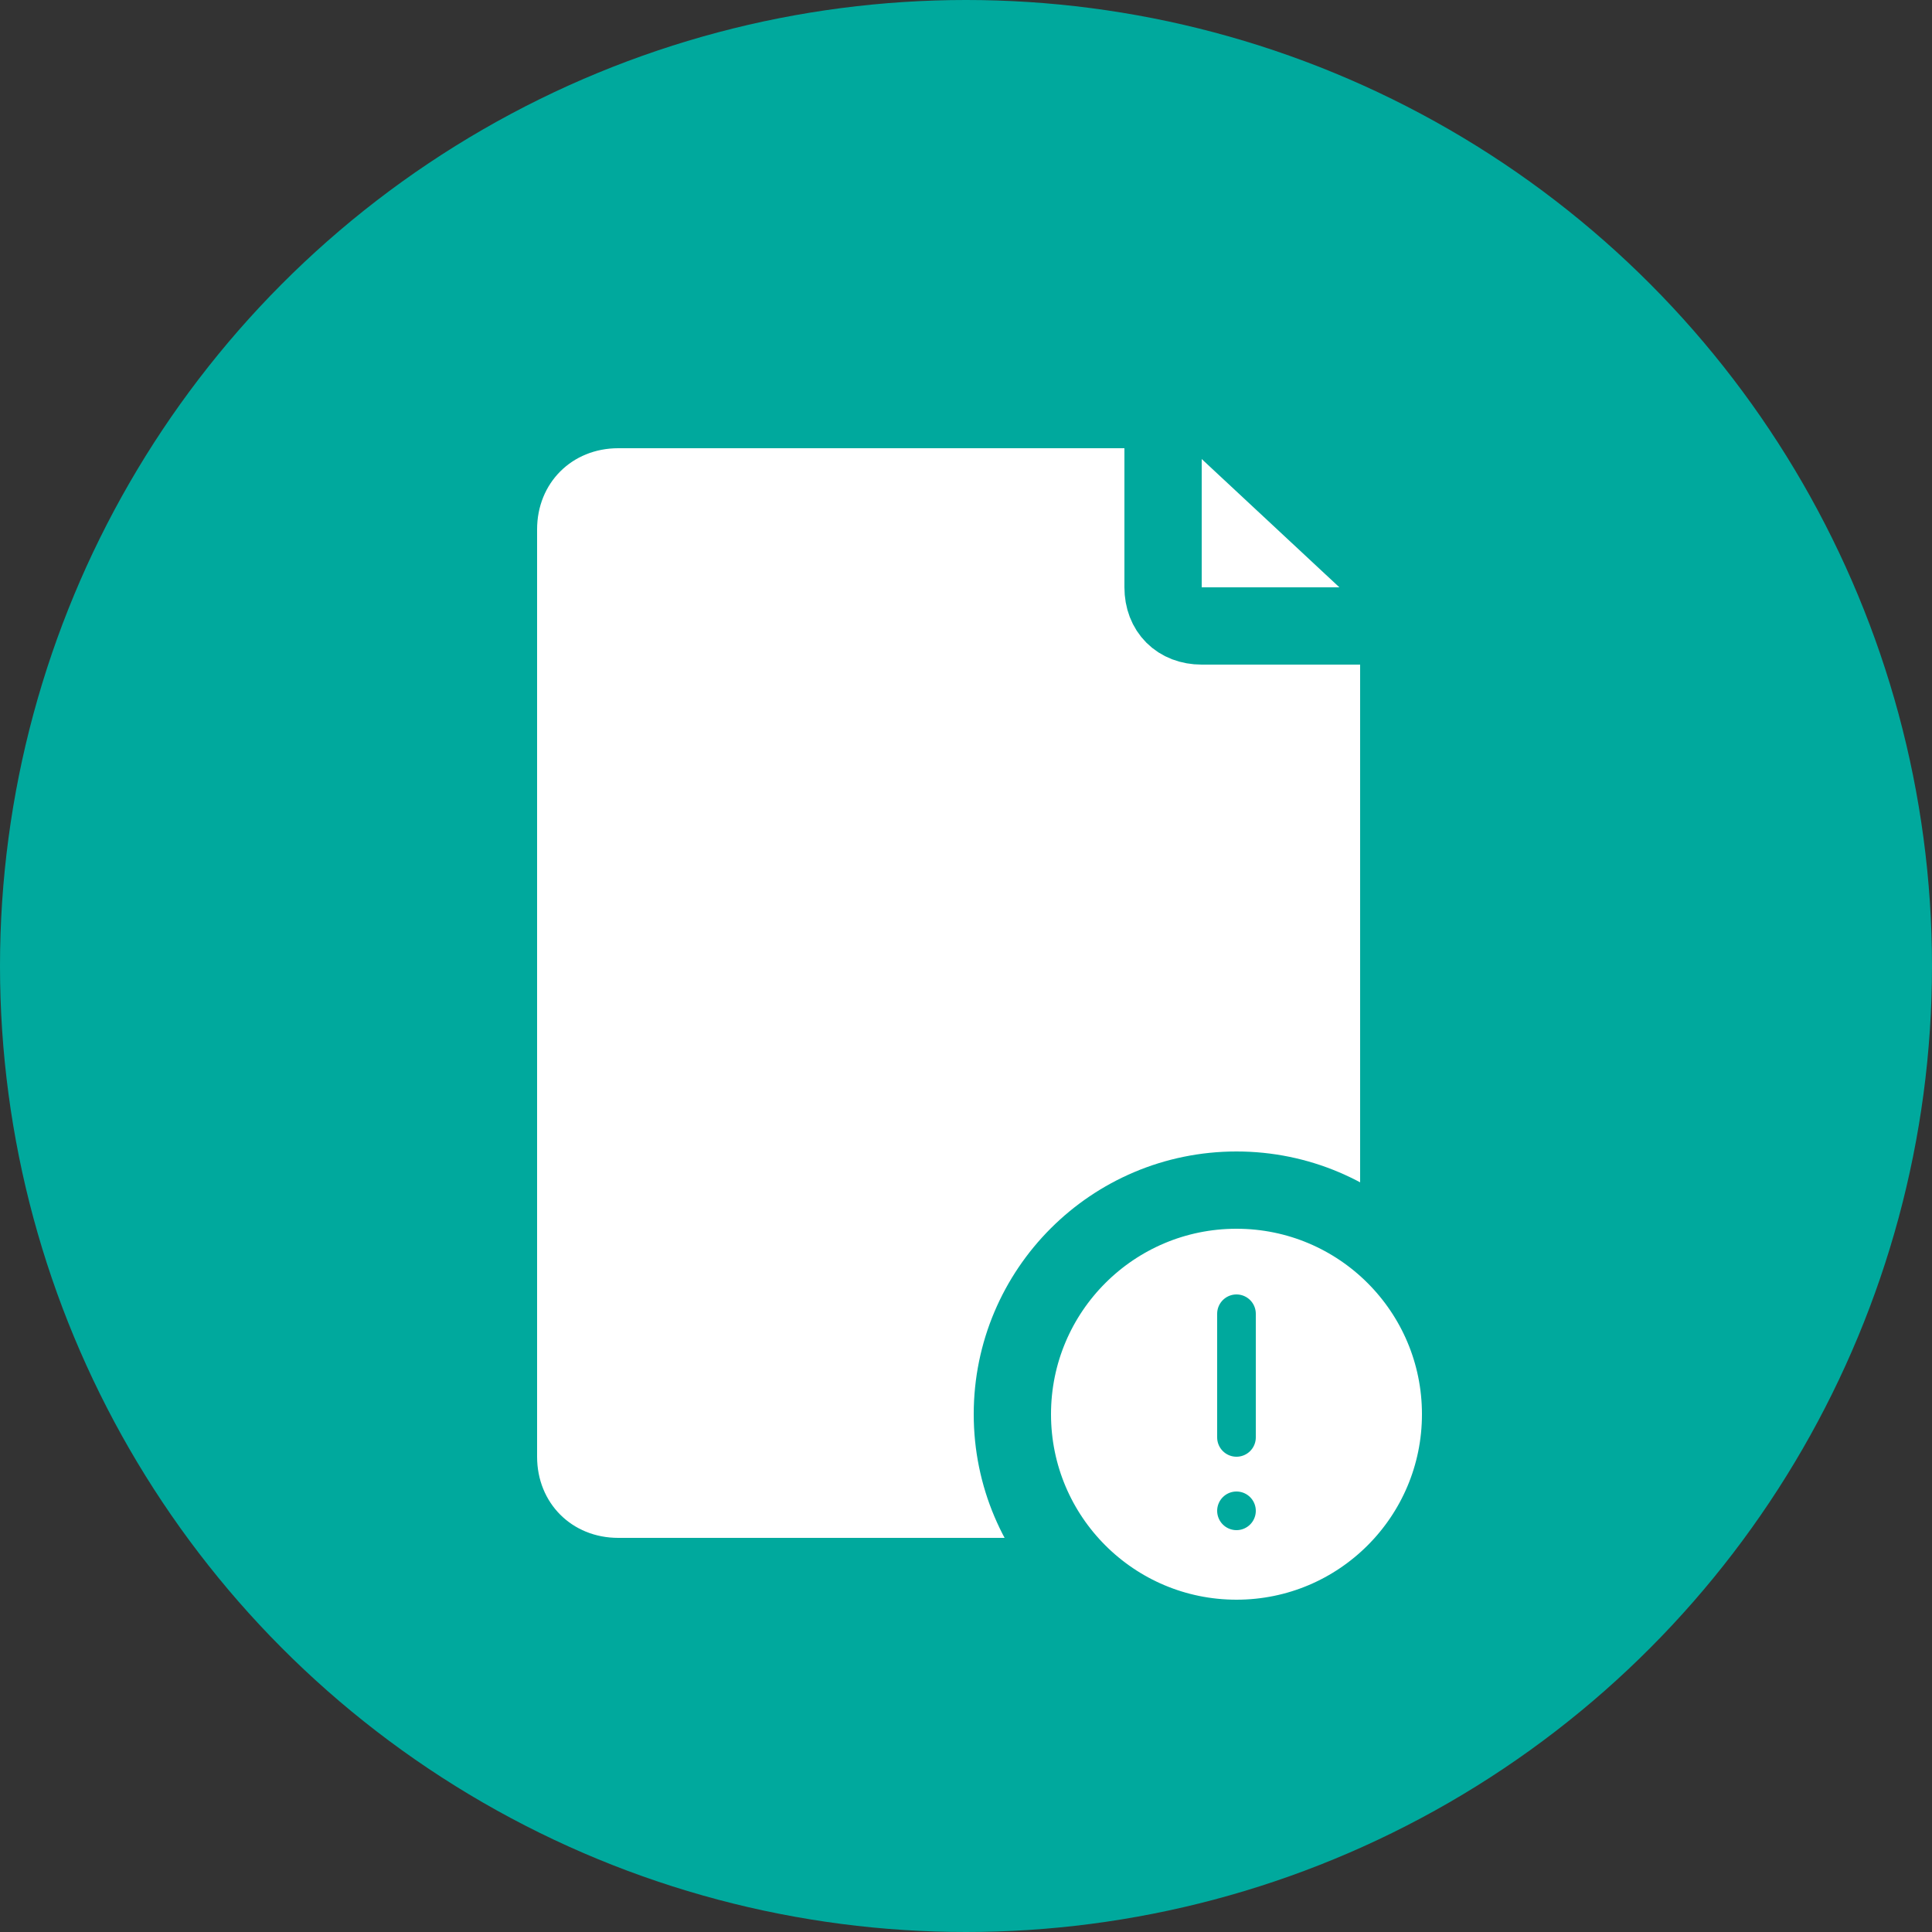 <?xml version="1.0" encoding="utf-8"?>
<!-- Generator: Adobe Illustrator 24.2.2, SVG Export Plug-In . SVG Version: 6.00 Build 0)  -->
<svg version="1.1" id="Layer_1" xmlns="http://www.w3.org/2000/svg" xmlns:xlink="http://www.w3.org/1999/xlink" x="0px" y="0px"
	 viewBox="0 0 50 50" style="enable-background:new 0 0 50 50;" xml:space="preserve">
<rect x="0" y="0" width="50" height="50" fill="#333333" stroke="none"/>
<style type="text/css">
	.st0{fill:none;stroke:#AC56C1;stroke-width:2;stroke-linecap:round;stroke-linejoin:round;stroke-miterlimit:10;}
	.st1{fill:none;stroke:#8554D7;stroke-width:2;stroke-linecap:round;stroke-linejoin:round;stroke-miterlimit:10;}
	.st2{fill:#6D4CEF;}
	.st3{fill:#FFFFFF;}
	.st4{fill:#8554D7;}
	.st5{fill:#FE7800;}
	.st6{fill:#009BFF;}
	.st7{fill:#00A99D;}
	.st8{fill:#ED1E79;}
	.st9{fill:none;stroke:#000000;stroke-width:0.75;stroke-linecap:round;stroke-linejoin:round;stroke-miterlimit:10;}
	.st10{fill:url(#SVGID_1_);}
	.st11{fill:#D0C4CB;}
	.st12{fill:none;stroke:url(#SVGID_2_);stroke-linecap:round;stroke-linejoin:round;stroke-miterlimit:10;}
	.st13{fill:none;stroke:#D0C4CB;stroke-linecap:round;stroke-linejoin:round;stroke-miterlimit:10;}
	.st14{fill:url(#SVGID_3_);}
	.st15{fill:url(#SVGID_4_);}
	.st16{fill:none;stroke:url(#SVGID_5_);stroke-width:1.5;stroke-linecap:round;stroke-linejoin:round;stroke-miterlimit:10;}
	.st17{fill:none;stroke:url(#SVGID_6_);stroke-width:1.5;stroke-linecap:round;stroke-linejoin:round;stroke-miterlimit:10;}
	.st18{fill:none;stroke:url(#SVGID_7_);stroke-width:1.5;stroke-linecap:round;stroke-linejoin:round;stroke-miterlimit:10;}
	.st19{fill:none;stroke:url(#SVGID_8_);stroke-width:1.5;stroke-linecap:round;stroke-linejoin:round;stroke-miterlimit:10;}
	.st20{fill:none;stroke:url(#SVGID_9_);stroke-linecap:round;stroke-linejoin:round;stroke-miterlimit:10;}
	.st21{fill:none;stroke:url(#SVGID_10_);stroke-linecap:round;stroke-linejoin:round;stroke-miterlimit:10;}
	.st22{fill:none;stroke:url(#SVGID_11_);stroke-linecap:round;stroke-linejoin:round;stroke-miterlimit:10;}
	.st23{fill:none;stroke:url(#SVGID_12_);stroke-linecap:round;stroke-linejoin:round;stroke-miterlimit:10;}
	.st24{fill:none;stroke:url(#SVGID_13_);stroke-linecap:round;stroke-linejoin:round;stroke-miterlimit:10;}
	.st25{fill:none;stroke:url(#SVGID_14_);stroke-linecap:round;stroke-linejoin:round;stroke-miterlimit:10;}
	.st26{fill:none;stroke:url(#SVGID_15_);stroke-linecap:round;stroke-linejoin:round;stroke-miterlimit:10;}
	.st27{fill:none;stroke:url(#SVGID_16_);stroke-linecap:round;stroke-linejoin:round;stroke-miterlimit:10;}
	.st28{fill:none;stroke:url(#SVGID_17_);stroke-linecap:round;stroke-linejoin:round;stroke-miterlimit:10;}
	.st29{fill:none;stroke:url(#SVGID_18_);stroke-linecap:round;stroke-linejoin:round;stroke-miterlimit:10;}
	.st30{fill:none;stroke:url(#SVGID_19_);stroke-linecap:round;stroke-linejoin:round;stroke-miterlimit:10;}
	.st31{fill:none;stroke:url(#SVGID_20_);stroke-linecap:round;stroke-linejoin:round;stroke-miterlimit:10;}
	.st32{fill:none;stroke:url(#SVGID_21_);stroke-linecap:round;stroke-linejoin:round;stroke-miterlimit:10;}
	.st33{fill:none;stroke:url(#SVGID_22_);stroke-linecap:round;stroke-linejoin:round;stroke-miterlimit:10;}
	.st34{fill:none;stroke:url(#SVGID_23_);stroke-linecap:round;stroke-linejoin:round;stroke-miterlimit:10;}
	.st35{fill:none;stroke:url(#SVGID_24_);stroke-linecap:round;stroke-linejoin:round;stroke-miterlimit:10;}
	.st36{fill:none;stroke:url(#SVGID_25_);stroke-linecap:round;stroke-linejoin:round;stroke-miterlimit:10;}
	.st37{fill:url(#SVGID_26_);}
	.st38{fill:url(#SVGID_27_);}
	.st39{fill:url(#SVGID_28_);}
	.st40{fill:url(#SVGID_29_);}
	.st41{fill:none;stroke:url(#SVGID_30_);stroke-linecap:round;stroke-linejoin:round;stroke-miterlimit:10;}
	.st42{fill:none;stroke:url(#SVGID_31_);stroke-linecap:round;stroke-linejoin:round;stroke-miterlimit:10;}
	.st43{fill:none;stroke:url(#SVGID_32_);stroke-linecap:round;stroke-linejoin:round;stroke-miterlimit:10;}
	.st44{fill:none;stroke:url(#SVGID_33_);stroke-linecap:round;stroke-linejoin:round;stroke-miterlimit:10;}
	.st45{fill:url(#SVGID_34_);}
	.st46{fill:url(#SVGID_35_);}
	.st47{fill:none;stroke:url(#SVGID_36_);stroke-linecap:round;stroke-linejoin:round;stroke-miterlimit:10;}
	.st48{fill:none;stroke:url(#SVGID_37_);stroke-linecap:round;stroke-linejoin:round;stroke-miterlimit:10;}
	.st49{fill:none;stroke:#D0C4CB;stroke-width:0.5;stroke-miterlimit:10;}
	.st50{fill:url(#SVGID_38_);}
	.st51{fill:url(#SVGID_39_);}
	.st52{fill:none;stroke:url(#SVGID_40_);stroke-linecap:round;stroke-linejoin:round;stroke-miterlimit:10;}
	.st53{fill:none;stroke:url(#SVGID_41_);stroke-linecap:round;stroke-linejoin:round;stroke-miterlimit:10;}
	.st54{fill:none;stroke:url(#SVGID_42_);stroke-linecap:round;stroke-linejoin:round;stroke-miterlimit:10;}
	.st55{fill:none;stroke:url(#SVGID_43_);stroke-linecap:round;stroke-linejoin:round;stroke-miterlimit:10;}
	.st56{fill:none;stroke:url(#SVGID_44_);stroke-linecap:round;stroke-linejoin:round;stroke-miterlimit:10;}
	.st57{fill:none;stroke:url(#SVGID_45_);stroke-linecap:round;stroke-linejoin:round;stroke-miterlimit:10;}
	.st58{fill:none;stroke:url(#SVGID_46_);stroke-linecap:round;stroke-linejoin:round;stroke-miterlimit:10;}
	.st59{fill:none;stroke:url(#SVGID_47_);stroke-linecap:round;stroke-linejoin:round;stroke-miterlimit:10;}
	.st60{fill:none;stroke:url(#SVGID_48_);stroke-linecap:round;stroke-linejoin:round;stroke-miterlimit:10;}
	.st61{fill:none;stroke:url(#SVGID_49_);stroke-linecap:round;stroke-linejoin:round;stroke-miterlimit:10;}
	.st62{fill:none;stroke:url(#SVGID_50_);stroke-linecap:round;stroke-linejoin:round;stroke-miterlimit:10;}
	.st63{fill:none;stroke:url(#SVGID_51_);stroke-linecap:round;stroke-linejoin:round;stroke-miterlimit:10;}
	.st64{fill:none;stroke:url(#SVGID_52_);stroke-linecap:round;stroke-linejoin:round;stroke-miterlimit:10;}
	.st65{fill:url(#SVGID_53_);}
	.st66{opacity:0.37;fill:none;stroke:#71EAD6;stroke-width:0.1;stroke-miterlimit:10;}
	.st67{opacity:0.37;fill:none;stroke:#52DDC2;stroke-width:0.1;stroke-miterlimit:10;}
	.st68{opacity:0.53;fill:none;stroke:#52DDC2;stroke-width:0.25;stroke-miterlimit:10;}
	.st69{opacity:0.53;fill:none;stroke:#71EAD6;stroke-width:0.25;stroke-miterlimit:10;}
	.st70{fill:#272C2F;}
	.st71{fill:url(#SVGID_54_);}
	.st72{fill:url(#SVGID_55_);}
	.st73{fill:url(#SVGID_56_);}
	.st74{fill:url(#SVGID_57_);}
	.st75{fill:url(#SVGID_58_);}
	.st76{fill:url(#SVGID_59_);}
	.st77{fill:url(#SVGID_60_);}
	.st78{fill:url(#SVGID_61_);}
	.st79{fill:url(#SVGID_62_);}
	.st80{fill:url(#SVGID_63_);}
	.st81{fill:url(#SVGID_64_);}
	.st82{fill:url(#SVGID_65_);}
	.st83{fill:url(#SVGID_66_);}
	.st84{fill:url(#SVGID_67_);}
	.st85{fill:none;stroke:url(#SVGID_68_);stroke-width:1.5;stroke-linecap:round;stroke-linejoin:round;stroke-miterlimit:10;}
	.st86{fill:none;stroke:url(#SVGID_69_);stroke-width:1.5;stroke-linecap:round;stroke-linejoin:round;stroke-miterlimit:10;}
	.st87{fill:none;stroke:url(#SVGID_70_);stroke-width:1.5;stroke-linecap:round;stroke-linejoin:round;stroke-miterlimit:10;}
	.st88{fill:none;stroke:url(#SVGID_71_);stroke-width:1.5;stroke-linecap:round;stroke-linejoin:round;stroke-miterlimit:10;}
	.st89{fill:none;stroke:url(#SVGID_72_);stroke-width:1.5;stroke-linecap:round;stroke-linejoin:round;stroke-miterlimit:10;}
	.st90{fill:none;stroke:url(#SVGID_73_);stroke-width:1.5;stroke-linecap:round;stroke-linejoin:round;stroke-miterlimit:10;}
	.st91{fill:none;stroke:url(#SVGID_74_);stroke-width:1.5;stroke-linecap:round;stroke-linejoin:round;stroke-miterlimit:10;}
	.st92{fill:none;stroke:url(#SVGID_75_);stroke-width:1.5;stroke-linecap:round;stroke-linejoin:round;stroke-miterlimit:10;}
	.st93{fill:none;stroke:url(#SVGID_76_);stroke-width:1.5;stroke-linecap:round;stroke-linejoin:round;stroke-miterlimit:10;}
	.st94{fill:none;stroke:url(#SVGID_77_);stroke-width:1.5;stroke-linecap:round;stroke-linejoin:round;stroke-miterlimit:10;}
	.st95{fill:none;stroke:url(#SVGID_78_);stroke-width:1.5;stroke-linecap:round;stroke-linejoin:round;stroke-miterlimit:10;}
	.st96{fill:none;stroke:url(#SVGID_79_);stroke-width:1.5;stroke-linecap:round;stroke-linejoin:round;stroke-miterlimit:10;}
	.st97{fill:none;stroke:url(#SVGID_80_);stroke-width:1.5;stroke-linecap:round;stroke-linejoin:round;stroke-miterlimit:10;}
	.st98{fill:none;stroke:url(#SVGID_81_);stroke-width:1.5;stroke-linecap:round;stroke-linejoin:round;stroke-miterlimit:10;}
	.st99{fill:none;stroke:url(#SVGID_82_);stroke-width:1.5;stroke-linecap:round;stroke-linejoin:round;stroke-miterlimit:10;}
	.st100{fill:none;stroke:url(#SVGID_83_);stroke-width:1.5;stroke-linecap:round;stroke-linejoin:round;stroke-miterlimit:10;}
	.st101{fill:none;stroke:url(#SVGID_84_);stroke-width:1.5;stroke-linecap:round;stroke-linejoin:round;stroke-miterlimit:10;}
	.st102{fill:none;stroke:url(#SVGID_85_);stroke-width:1.5;stroke-linecap:round;stroke-linejoin:round;stroke-miterlimit:10;}
	.st103{fill:none;stroke:url(#SVGID_86_);stroke-width:0.75;stroke-linecap:round;stroke-linejoin:round;stroke-miterlimit:10;}
	.st104{fill:none;stroke:url(#SVGID_87_);stroke-width:0.75;stroke-linecap:round;stroke-linejoin:round;stroke-miterlimit:10;}
	.st105{fill:none;stroke:url(#SVGID_88_);stroke-width:0.75;stroke-linecap:round;stroke-linejoin:round;stroke-miterlimit:10;}
	.st106{fill:none;stroke:url(#SVGID_89_);stroke-width:0.75;stroke-linecap:round;stroke-linejoin:round;stroke-miterlimit:10;}
	.st107{fill:none;stroke:url(#SVGID_90_);stroke-width:0.75;stroke-linecap:round;stroke-linejoin:round;stroke-miterlimit:10;}
	.st108{fill:none;stroke:url(#SVGID_91_);stroke-width:0.75;stroke-linecap:round;stroke-linejoin:round;stroke-miterlimit:10;}
	.st109{fill:none;stroke:url(#SVGID_92_);stroke-width:0.75;stroke-linecap:round;stroke-linejoin:round;stroke-miterlimit:10;}
	.st110{fill:none;stroke:url(#SVGID_93_);stroke-width:0.75;stroke-linecap:round;stroke-linejoin:round;stroke-miterlimit:10;}
	.st111{fill:none;stroke:url(#SVGID_94_);stroke-linecap:round;stroke-linejoin:round;stroke-miterlimit:10;}
	.st112{fill:none;stroke:url(#SVGID_95_);stroke-linecap:round;stroke-linejoin:round;stroke-miterlimit:10;}
	.st113{fill:none;stroke:url(#SVGID_96_);stroke-linecap:round;stroke-linejoin:round;stroke-miterlimit:10;}
	.st114{fill:none;stroke:url(#SVGID_97_);stroke-linecap:round;stroke-linejoin:round;stroke-miterlimit:10;}
	.st115{fill:none;stroke:url(#SVGID_98_);stroke-linecap:round;stroke-linejoin:round;stroke-miterlimit:10;}
	.st116{fill:none;stroke:url(#SVGID_99_);stroke-linecap:round;stroke-linejoin:round;stroke-miterlimit:10;}
	.st117{fill:none;stroke:url(#SVGID_100_);stroke-linecap:round;stroke-linejoin:round;stroke-miterlimit:10;}
	.st118{fill:none;stroke:url(#SVGID_101_);stroke-linecap:round;stroke-linejoin:round;stroke-miterlimit:10;}
	.st119{fill:none;stroke:url(#SVGID_102_);stroke-linecap:round;stroke-linejoin:round;stroke-miterlimit:10;}
	.st120{fill:none;stroke:url(#SVGID_103_);stroke-linecap:round;stroke-linejoin:round;stroke-miterlimit:10;}
	.st121{fill:none;stroke:#D0C4CB;stroke-width:0.75;stroke-linecap:round;stroke-miterlimit:10;}
	.st122{fill:none;stroke:#FFFFFF;stroke-width:0.5;stroke-miterlimit:10;}
	.st123{fill:none;stroke:url(#SVGID_104_);stroke-width:0.75;stroke-linecap:round;stroke-linejoin:round;stroke-miterlimit:10;}
	.st124{fill:none;stroke:url(#SVGID_105_);stroke-width:0.75;stroke-linecap:round;stroke-linejoin:round;stroke-miterlimit:10;}
	.st125{fill:none;stroke:url(#SVGID_106_);stroke-width:0.75;stroke-linecap:round;stroke-linejoin:round;stroke-miterlimit:10;}
	.st126{fill:none;stroke:url(#SVGID_107_);stroke-width:0.75;stroke-linecap:round;stroke-linejoin:round;stroke-miterlimit:10;}
	.st127{fill:none;stroke:url(#SVGID_108_);stroke-width:0.75;stroke-linecap:round;stroke-linejoin:round;stroke-miterlimit:10;}
	.st128{fill:none;stroke:url(#SVGID_109_);stroke-width:0.75;stroke-linecap:round;stroke-linejoin:round;stroke-miterlimit:10;}
	.st129{fill:none;}
	.st130{fill:url(#SVGID_110_);}
	.st131{fill:url(#SVGID_111_);}
	.st132{fill:url(#SVGID_112_);}
	.st133{fill:url(#SVGID_113_);}
	.st134{fill:#AC56C1;}
	.st135{fill:none;stroke:#6D4CEF;stroke-linecap:round;stroke-miterlimit:10;}
	.st136{fill:none;stroke:url(#SVGID_114_);stroke-width:1.5;stroke-linecap:round;stroke-linejoin:round;stroke-miterlimit:10;}
	.st137{fill:none;stroke:url(#SVGID_115_);stroke-width:1.5;stroke-linecap:round;stroke-linejoin:round;stroke-miterlimit:10;}
	.st138{fill:none;stroke:url(#SVGID_116_);stroke-width:1.5;stroke-linecap:round;stroke-linejoin:round;stroke-miterlimit:10;}
	.st139{fill:none;stroke:url(#SVGID_117_);stroke-width:1.5;stroke-linecap:round;stroke-linejoin:round;stroke-miterlimit:10;}
	.st140{fill:none;stroke:url(#SVGID_118_);stroke-width:1.5;stroke-linecap:round;stroke-linejoin:round;stroke-miterlimit:10;}
	.st141{fill:none;stroke:url(#SVGID_119_);stroke-width:1.5;stroke-linecap:round;stroke-linejoin:round;stroke-miterlimit:10;}
	.st142{fill:none;stroke:url(#SVGID_120_);stroke-width:1.5;stroke-linecap:round;stroke-linejoin:round;stroke-miterlimit:10;}
	.st143{fill:none;stroke:url(#SVGID_121_);stroke-width:1.5;stroke-linecap:round;stroke-linejoin:round;stroke-miterlimit:10;}
	.st144{fill:none;stroke:url(#SVGID_122_);stroke-width:1.5;stroke-linecap:round;stroke-linejoin:round;stroke-miterlimit:10;}
	.st145{fill:none;stroke:url(#SVGID_123_);stroke-width:1.5;stroke-linecap:round;stroke-linejoin:round;stroke-miterlimit:10;}
	.st146{fill:url(#SVGID_124_);}
	.st147{fill:url(#SVGID_125_);}
	.st148{fill:#FFFFFF;stroke:#8554D7;stroke-width:1.5;stroke-linecap:round;stroke-linejoin:round;stroke-miterlimit:10;}
	.st149{fill:none;stroke:url(#SVGID_126_);stroke-width:1.5;stroke-linecap:round;stroke-linejoin:round;stroke-miterlimit:10;}
	.st150{fill:none;stroke:url(#SVGID_127_);stroke-width:1.5;stroke-linecap:round;stroke-linejoin:round;stroke-miterlimit:10;}
	.st151{fill:none;stroke:url(#SVGID_128_);stroke-width:1.5;stroke-linecap:round;stroke-linejoin:round;stroke-miterlimit:10;}
	.st152{fill:none;stroke:url(#SVGID_129_);stroke-width:1.5;stroke-linecap:round;stroke-linejoin:round;stroke-miterlimit:10;}
	.st153{fill:url(#SVGID_130_);}
	.st154{fill:none;stroke:url(#SVGID_131_);stroke-width:1.5;stroke-linecap:round;stroke-linejoin:round;stroke-miterlimit:10;}
	.st155{fill:none;stroke:url(#SVGID_132_);stroke-width:1.5;stroke-linecap:round;stroke-linejoin:round;stroke-miterlimit:10;}
	.st156{fill:none;stroke:url(#SVGID_133_);stroke-width:1.5;stroke-linecap:round;stroke-linejoin:round;stroke-miterlimit:10;}
	.st157{fill:none;stroke:url(#SVGID_134_);stroke-width:1.5;stroke-linecap:round;stroke-linejoin:round;stroke-miterlimit:10;}
	.st158{fill:none;stroke:url(#SVGID_135_);stroke-width:1.5;stroke-linecap:round;stroke-linejoin:round;stroke-miterlimit:10;}
	.st159{fill:none;stroke:url(#SVGID_136_);stroke-width:1.5;stroke-linecap:round;stroke-linejoin:round;stroke-miterlimit:10;}
	.st160{fill:url(#SVGID_137_);}
	.st161{fill:url(#SVGID_138_);}
	.st162{fill:url(#SVGID_139_);}
	.st163{fill:none;stroke:#D0C4CB;stroke-width:1.5;stroke-linecap:round;stroke-linejoin:round;stroke-miterlimit:10;}
	.st164{fill:url(#SVGID_140_);}
	.st165{fill:none;stroke:#FFFFFF;stroke-linecap:round;stroke-linejoin:round;stroke-miterlimit:10;}
	.st166{fill:url(#SVGID_141_);}
	.st167{fill:url(#SVGID_142_);}
	.st168{fill:url(#SVGID_143_);}
	.st169{fill:url(#SVGID_144_);}
	.st170{fill:url(#SVGID_145_);}
	.st171{fill:url(#SVGID_146_);}
	.st172{fill:url(#SVGID_147_);}
	.st173{fill:url(#SVGID_148_);}
	.st174{fill:url(#SVGID_149_);}
	.st175{fill:#6D4CEF;stroke:#FFFFFF;stroke-width:2;stroke-linecap:round;stroke-miterlimit:10;}
	.st176{fill:#FFFFFF;stroke:#6D4CEF;stroke-miterlimit:10;}
	.st177{fill:none;stroke:url(#SVGID_150_);stroke-width:1.5;stroke-linecap:round;stroke-linejoin:round;stroke-miterlimit:10;}
	.st178{fill:none;stroke:url(#SVGID_151_);stroke-width:1.5;stroke-linecap:round;stroke-linejoin:round;stroke-miterlimit:10;}
	.st179{fill:none;stroke:url(#SVGID_152_);stroke-width:1.5;stroke-linecap:round;stroke-linejoin:round;stroke-miterlimit:10;}
	.st180{fill:none;stroke:url(#SVGID_153_);stroke-width:1.5;stroke-linecap:round;stroke-linejoin:round;stroke-miterlimit:10;}
	.st181{fill:none;stroke:url(#SVGID_154_);stroke-width:1.5;stroke-linecap:round;stroke-linejoin:round;stroke-miterlimit:10;}
	.st182{fill:none;stroke:url(#SVGID_155_);stroke-width:1.5;stroke-linecap:round;stroke-linejoin:round;stroke-miterlimit:10;}
	.st183{fill:none;stroke:url(#SVGID_156_);stroke-width:1.5;stroke-linecap:round;stroke-linejoin:round;stroke-miterlimit:10;}
	.st184{fill:none;stroke:url(#SVGID_157_);stroke-width:1.5;stroke-linecap:round;stroke-linejoin:round;stroke-miterlimit:10;}
	.st185{fill:none;stroke:url(#SVGID_158_);stroke-width:1.5;stroke-linecap:round;stroke-linejoin:round;stroke-miterlimit:10;}
	.st186{fill:none;stroke:url(#SVGID_159_);stroke-width:1.5;stroke-linecap:round;stroke-linejoin:round;stroke-miterlimit:10;}
	.st187{fill:none;stroke:url(#SVGID_160_);stroke-width:1.5;stroke-linecap:round;stroke-linejoin:round;stroke-miterlimit:10;}
	.st188{fill:none;stroke:url(#SVGID_161_);stroke-width:1.5;stroke-linecap:round;stroke-linejoin:round;stroke-miterlimit:10;}
	.st189{fill:none;stroke:url(#SVGID_162_);stroke-width:1.5;stroke-linecap:round;stroke-linejoin:round;stroke-miterlimit:10;}
	.st190{fill:none;stroke:url(#SVGID_163_);stroke-width:1.5;stroke-linecap:round;stroke-linejoin:round;stroke-miterlimit:10;}
	.st191{fill:none;stroke:url(#SVGID_164_);stroke-width:1.5;stroke-linecap:round;stroke-linejoin:round;stroke-miterlimit:10;}
	.st192{fill:none;stroke:url(#SVGID_165_);stroke-width:1.5;stroke-linecap:round;stroke-linejoin:round;stroke-miterlimit:10;}
	.st193{fill:none;stroke:url(#SVGID_166_);stroke-width:1.5;stroke-linecap:round;stroke-linejoin:round;stroke-miterlimit:10;}
	.st194{fill:none;stroke:url(#SVGID_167_);stroke-width:1.5;stroke-linecap:round;stroke-linejoin:round;stroke-miterlimit:10;}
	.st195{fill:none;stroke:url(#SVGID_168_);stroke-width:1.5;stroke-linecap:round;stroke-linejoin:round;stroke-miterlimit:10;}
	.st196{fill:none;stroke:url(#SVGID_169_);stroke-width:1.5;stroke-linecap:round;stroke-linejoin:round;stroke-miterlimit:10;}
	.st197{fill:none;stroke:url(#SVGID_170_);stroke-width:1.5;stroke-linecap:round;stroke-linejoin:round;stroke-miterlimit:10;}
	.st198{fill:none;stroke:url(#SVGID_171_);stroke-width:1.5;stroke-linecap:round;stroke-linejoin:round;stroke-miterlimit:10;}
	.st199{fill:none;stroke:url(#SVGID_172_);stroke-width:1.5;stroke-linecap:round;stroke-linejoin:round;stroke-miterlimit:10;}
	.st200{fill:none;stroke:url(#SVGID_173_);stroke-width:1.5;stroke-linecap:round;stroke-linejoin:round;stroke-miterlimit:10;}
	.st201{fill:none;stroke:url(#SVGID_174_);stroke-width:1.5;stroke-linecap:round;stroke-linejoin:round;stroke-miterlimit:10;}
	.st202{fill:url(#SVGID_175_);}
	.st203{fill:url(#SVGID_176_);}
	.st204{fill:url(#SVGID_177_);}
	.st205{fill:url(#SVGID_178_);}
	.st206{fill:url(#SVGID_179_);}
	.st207{fill:none;stroke:url(#SVGID_180_);stroke-width:1.5;stroke-linecap:round;stroke-linejoin:round;stroke-miterlimit:10;}
	.st208{fill:none;stroke:url(#SVGID_181_);stroke-width:1.5;stroke-linecap:round;stroke-linejoin:round;stroke-miterlimit:10;}
	.st209{fill:none;stroke:url(#SVGID_182_);stroke-width:1.5;stroke-linecap:round;stroke-linejoin:round;stroke-miterlimit:10;}
	.st210{fill:url(#SVGID_183_);}
	.st211{fill:url(#SVGID_184_);}
	.st212{fill:none;stroke:url(#SVGID_185_);stroke-width:1.5;stroke-linecap:round;stroke-linejoin:round;stroke-miterlimit:10;}
	.st213{fill:none;stroke:url(#SVGID_186_);stroke-width:1.5;stroke-linecap:round;stroke-linejoin:round;stroke-miterlimit:10;}
	.st214{fill:#FFFFFF;stroke:#6D4CEF;stroke-linecap:round;stroke-linejoin:round;stroke-miterlimit:10;}
	.st215{fill:none;stroke:url(#SVGID_187_);stroke-width:1.5;stroke-linecap:round;stroke-linejoin:round;stroke-miterlimit:10;}
	.st216{fill:none;stroke:url(#SVGID_188_);stroke-width:1.5;stroke-linecap:round;stroke-linejoin:round;stroke-miterlimit:10;}
	.st217{fill:none;stroke:url(#SVGID_189_);stroke-width:1.5;stroke-linecap:round;stroke-linejoin:round;stroke-miterlimit:10;}
	.st218{fill:none;stroke:url(#SVGID_190_);stroke-width:1.5;stroke-linecap:round;stroke-linejoin:round;stroke-miterlimit:10;}
	.st219{fill:none;stroke:url(#SVGID_191_);stroke-width:1.5;stroke-linecap:round;stroke-linejoin:round;stroke-miterlimit:10;}
	.st220{fill:none;stroke:url(#SVGID_192_);stroke-width:1.5;stroke-linecap:round;stroke-linejoin:round;stroke-miterlimit:10;}
	.st221{fill:none;stroke:#FFFFFF;stroke-linecap:round;stroke-miterlimit:10;}
	.st222{fill:url(#SVGID_193_);}
	.st223{fill:url(#SVGID_194_);}
	.st224{fill:url(#SVGID_195_);}
	.st225{fill:url(#SVGID_196_);}
	.st226{fill:url(#SVGID_197_);}
	.st227{fill:url(#SVGID_198_);}
	.st228{fill:url(#SVGID_199_);}
	.st229{fill:url(#SVGID_200_);}
	.st230{fill:url(#SVGID_201_);}
	.st231{fill:url(#SVGID_202_);}
	.st232{fill:url(#SVGID_203_);}
	.st233{fill:url(#SVGID_204_);}
	.st234{fill:url(#SVGID_205_);}
	.st235{fill:none;stroke:url(#SVGID_206_);stroke-width:1.5;stroke-linecap:round;stroke-linejoin:round;stroke-miterlimit:10;}
	.st236{fill:none;stroke:url(#SVGID_207_);stroke-width:1.5;stroke-linecap:round;stroke-linejoin:round;stroke-miterlimit:10;}
	.st237{fill:none;stroke:url(#SVGID_208_);stroke-width:1.5;stroke-linecap:round;stroke-linejoin:round;stroke-miterlimit:10;}
	.st238{fill:none;stroke:url(#SVGID_209_);stroke-width:1.5;stroke-linecap:round;stroke-linejoin:round;stroke-miterlimit:10;}
	.st239{fill:none;stroke:url(#SVGID_210_);stroke-width:1.5;stroke-linecap:round;stroke-linejoin:round;stroke-miterlimit:10;}
	.st240{fill:none;stroke:url(#SVGID_211_);stroke-width:1.5;stroke-linecap:round;stroke-linejoin:round;stroke-miterlimit:10;}
	.st241{fill:none;stroke:#FE7800;stroke-width:5;stroke-linecap:round;stroke-linejoin:round;stroke-miterlimit:10;}
	.st242{fill:none;stroke:#FFFFFF;stroke-width:1.5;stroke-linecap:round;stroke-linejoin:round;stroke-miterlimit:10;}
	.st243{fill:#FFFFFF;stroke:#009BFF;stroke-width:3;stroke-miterlimit:10;}
	.st244{fill:none;stroke:#009BFF;stroke-width:2;stroke-linecap:round;stroke-linejoin:round;stroke-miterlimit:10;}
	.st245{fill:none;stroke:#00A99D;stroke-width:2;stroke-linecap:round;stroke-linejoin:round;stroke-miterlimit:10;}
	.st246{fill:none;stroke:url(#SVGID_212_);stroke-width:1.5;stroke-linecap:round;stroke-linejoin:round;stroke-miterlimit:10;}
	.st247{fill:none;stroke:url(#SVGID_213_);stroke-width:1.5;stroke-linecap:round;stroke-linejoin:round;stroke-miterlimit:10;}
	.st248{fill:none;stroke:url(#SVGID_214_);stroke-width:1.5;stroke-linecap:round;stroke-linejoin:round;stroke-miterlimit:10;}
	.st249{fill:none;stroke:url(#SVGID_215_);stroke-width:1.5;stroke-linecap:round;stroke-linejoin:round;stroke-miterlimit:10;}
	.st250{fill:none;stroke:url(#SVGID_216_);stroke-width:1.5;stroke-linecap:round;stroke-linejoin:round;stroke-miterlimit:10;}
	.st251{fill:none;stroke:url(#SVGID_217_);stroke-width:1.5;stroke-linecap:round;stroke-linejoin:round;stroke-miterlimit:10;}
	.st252{fill:none;stroke:url(#SVGID_218_);stroke-width:1.5;stroke-linecap:round;stroke-linejoin:round;stroke-miterlimit:10;}
	.st253{fill:none;stroke:url(#SVGID_219_);stroke-width:1.5;stroke-linecap:round;stroke-linejoin:round;stroke-miterlimit:10;}
	.st254{fill:none;stroke:url(#SVGID_220_);stroke-width:1.5;stroke-linecap:round;stroke-linejoin:round;stroke-miterlimit:10;}
	.st255{fill:none;stroke:url(#SVGID_221_);stroke-width:1.5;stroke-linecap:round;stroke-linejoin:round;stroke-miterlimit:10;}
	.st256{fill:none;stroke:url(#SVGID_222_);stroke-width:1.5;stroke-linecap:round;stroke-linejoin:round;stroke-miterlimit:10;}
	.st257{fill:none;stroke:url(#SVGID_223_);stroke-width:1.5;stroke-linecap:round;stroke-linejoin:round;stroke-miterlimit:10;}
	.st258{fill:none;stroke:url(#SVGID_224_);stroke-width:1.5;stroke-linecap:round;stroke-linejoin:round;stroke-miterlimit:10;}
	.st259{fill:none;stroke:url(#SVGID_225_);stroke-width:1.5;stroke-linecap:round;stroke-linejoin:round;stroke-miterlimit:10;}
	.st260{fill:none;stroke:url(#SVGID_226_);stroke-width:1.5;stroke-linecap:round;stroke-linejoin:round;stroke-miterlimit:10;}
	.st261{fill:none;stroke:url(#SVGID_227_);stroke-width:1.5;stroke-linecap:round;stroke-linejoin:round;stroke-miterlimit:10;}
	.st262{fill:none;stroke:url(#SVGID_228_);stroke-width:1.5;stroke-linecap:round;stroke-linejoin:round;stroke-miterlimit:10;}
	.st263{fill:none;stroke:url(#SVGID_229_);stroke-width:1.5;stroke-linecap:round;stroke-linejoin:round;stroke-miterlimit:10;}
	.st264{fill:none;stroke:url(#SVGID_230_);stroke-width:1.5;stroke-linecap:round;stroke-linejoin:round;stroke-miterlimit:10;}
	.st265{fill:none;stroke:url(#SVGID_231_);stroke-width:1.5;stroke-linecap:round;stroke-linejoin:round;stroke-miterlimit:10;}
	.st266{fill:none;stroke:url(#SVGID_232_);stroke-width:1.5;stroke-linecap:round;stroke-linejoin:round;stroke-miterlimit:10;}
	.st267{fill:none;stroke:url(#SVGID_233_);stroke-width:1.5;stroke-linecap:round;stroke-linejoin:round;stroke-miterlimit:10;}
	.st268{fill:none;stroke:url(#SVGID_234_);stroke-width:1.5;stroke-linecap:round;stroke-linejoin:round;stroke-miterlimit:10;}
	.st269{fill:none;stroke:url(#SVGID_235_);stroke-width:1.5;stroke-linecap:round;stroke-linejoin:round;stroke-miterlimit:10;}
	.st270{fill:none;stroke:url(#SVGID_236_);stroke-width:1.5;stroke-linecap:round;stroke-linejoin:round;stroke-miterlimit:10;}
	.st271{fill:none;stroke:url(#SVGID_237_);stroke-width:1.5;stroke-linecap:round;stroke-linejoin:round;stroke-miterlimit:10;}
	.st272{fill:none;stroke:url(#SVGID_238_);stroke-width:1.5;stroke-linecap:round;stroke-linejoin:round;stroke-miterlimit:10;}
	.st273{fill:none;stroke:url(#SVGID_239_);stroke-width:1.5;stroke-linecap:round;stroke-linejoin:round;stroke-miterlimit:10;}
	.st274{fill:none;stroke:url(#SVGID_240_);stroke-width:1.5;stroke-linecap:round;stroke-linejoin:round;stroke-miterlimit:10;}
	.st275{fill:none;stroke:url(#SVGID_241_);stroke-width:1.5;stroke-linecap:round;stroke-linejoin:round;stroke-miterlimit:10;}
	.st276{fill:none;stroke:url(#SVGID_242_);stroke-width:1.5;stroke-linecap:round;stroke-linejoin:round;stroke-miterlimit:10;}
	.st277{fill:none;stroke:url(#SVGID_243_);stroke-width:1.5;stroke-linecap:round;stroke-linejoin:round;stroke-miterlimit:10;}
	.st278{fill:none;stroke:url(#SVGID_244_);stroke-width:1.5;stroke-linecap:round;stroke-linejoin:round;stroke-miterlimit:10;}
	.st279{fill:none;stroke:url(#SVGID_245_);stroke-width:1.5;stroke-linecap:round;stroke-linejoin:round;stroke-miterlimit:10;}
	.st280{fill:none;stroke:#00A99D;stroke-linecap:round;stroke-miterlimit:10;}
	.st281{fill:none;stroke:#00A99D;stroke-width:2;stroke-miterlimit:10;}
	.st282{fill:#FFFFFF;stroke:#00A99D;stroke-width:2;stroke-miterlimit:10;}
	.st283{fill:#DC33A8;}
	.st284{fill:#FFFFFF;stroke:#FE7800;stroke-miterlimit:10;}
	.st285{fill:#FFFFFF;stroke:#FE7800;stroke-width:2;stroke-miterlimit:10;}
	.st286{fill:none;stroke:#FE7800;stroke-linecap:round;stroke-linejoin:round;stroke-miterlimit:10;}
	.st287{fill:#FFFFFF;stroke:#009BFF;stroke-width:2;stroke-miterlimit:10;}
</style>
<g>
	<circle class="st7" cx="25" cy="25" r="25"/>
</g>
<g>
	<path class="st3" d="M33.1,39.8H16c-1.2,0-2.1-0.9-2.1-2.1v-24c0-1.2,0.9-2.1,2.1-2.1h14.8l4.4,4.1l0,0v21.9
		C35.2,38.8,34.2,39.8,33.1,39.8z"/>
	<path class="st281" d="M30.1,10.2v5c0,0.6,0.4,1,1,1h5"/>
</g>
<circle class="st282" cx="32" cy="36.6" r="5.8"/>
<g>
	<line class="st280" x1="32" y1="39.1" x2="32" y2="39.1"/>
	<line class="st280" x1="32" y1="34" x2="32" y2="37.2"/>
</g>
</svg>
